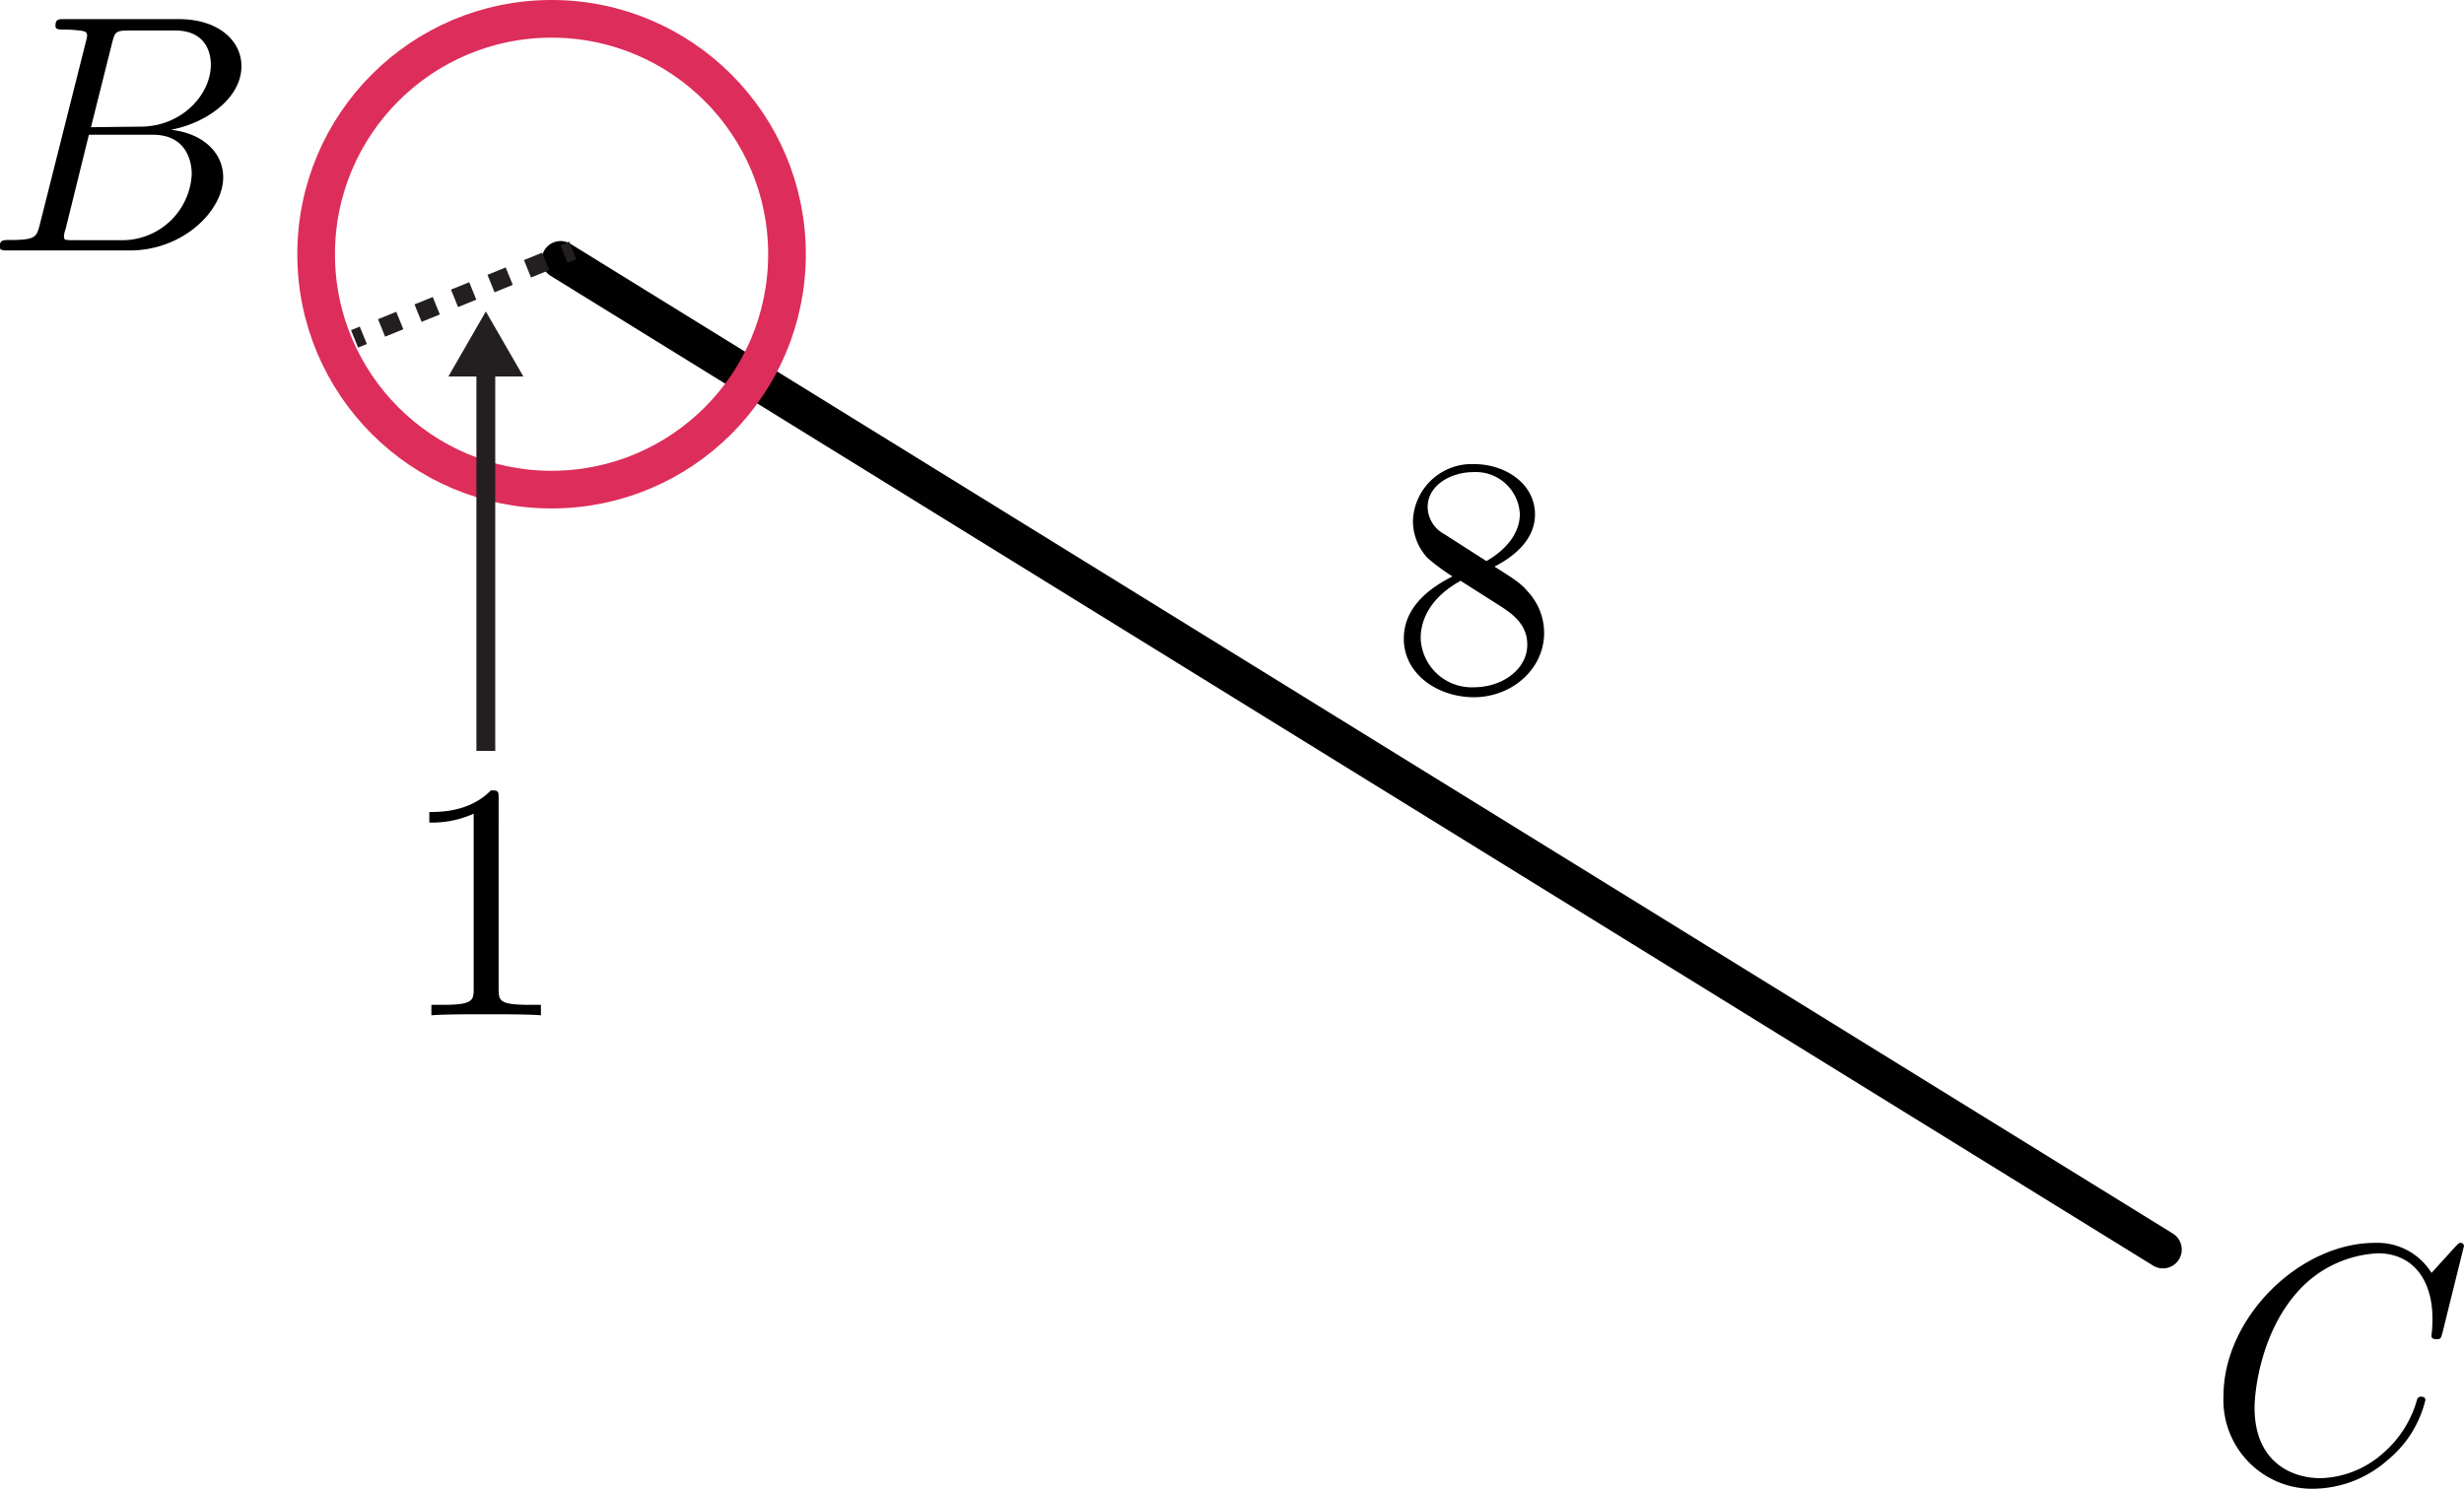 <svg id="Layer_1" data-name="Layer 1" xmlns="http://www.w3.org/2000/svg" xmlns:xlink="http://www.w3.org/1999/xlink" viewBox="0 0 261.65 158.11"><defs><style>.cls-1,.cls-10,.cls-12,.cls-14,.cls-2,.cls-3,.cls-5,.cls-8,.cls-9{fill:none;}.cls-2,.cls-3{stroke:#010101;}.cls-10,.cls-12,.cls-14,.cls-2,.cls-3,.cls-5,.cls-8,.cls-9{stroke-miterlimit:10;}.cls-2{stroke-opacity:0;}.cls-2,.cls-5{stroke-width:0px;}.cls-3{stroke-linecap:round;}.cls-3,.cls-8{stroke-width:4px;}.cls-4{clip-path:url(#clip-path);}.cls-12,.cls-14,.cls-5{stroke:#000;opacity:0;}.cls-6{clip-path:url(#clip-path-2);}.cls-7{clip-path:url(#clip-path-3);}.cls-8{stroke:#dd2d5a;}.cls-10,.cls-9{stroke:#231f20;stroke-width:2px;}.cls-10{stroke-dasharray:2.09 2.09;}.cls-11{fill:#231f20;}.cls-12{stroke-width:0px;}.cls-13{clip-path:url(#clip-path-4);}.cls-14{stroke-width:0px;}</style><clipPath id="clip-path" transform="translate(-0.61 0)"><rect class="cls-1" y="2" width="27" height="25"/></clipPath><clipPath id="clip-path-2" transform="translate(-0.61 0)"><rect class="cls-1" x="236.06" y="131.12" width="27" height="27"/></clipPath><clipPath id="clip-path-3" transform="translate(-0.61 0)"><rect class="cls-1" x="148.77" y="48.56" width="16" height="25.8"/></clipPath><clipPath id="clip-path-4" transform="translate(-0.61 0)"><rect class="cls-1" x="46.2" y="83.26" width="12" height="25"/></clipPath></defs><polygon class="cls-2" points="125.77 131.27 125.77 131.27 125.77 131.27 125.77 131.27 125.77 131.27 125.77 131.27 125.77 131.27 125.77 131.27 125.77 131.27 125.77 131.27 125.77 131.27 125.77 131.27 125.77 131.27 125.77 131.27 125.77 131.27 125.77 131.27 125.77 131.27 125.77 131.27 125.77 131.27 125.77 131.27 125.77 131.27 125.77 131.27 125.77 131.27 125.77 131.27 125.77 131.27 125.77 131.27 125.77 131.27 125.77 131.27 125.77 131.27 125.77 131.27 125.77 131.27 125.77 131.27 125.77 131.27 125.77 131.27 125.77 131.27 125.77 131.27 125.77 131.27 125.77 131.27 125.77 131.27 125.77 131.27 125.77 131.27 125.77 131.27 125.77 131.27 125.77 131.27 125.77 131.27 125.77 131.27 125.77 131.27 125.77 131.27 125.77 131.27 125.77 131.27 125.77 131.27 125.77 131.27 125.77 131.27 125.77 131.27 125.77 131.27 125.77 131.27 125.77 131.27 125.77 131.27 125.77 131.27 125.77 131.27 125.77 131.27 125.77 131.27 125.77 131.27 125.77 131.27 125.77 131.27 125.77 131.27 125.77 131.27 125.77 131.27 125.77 131.27 125.77 131.27 125.77 131.27 125.77 131.27 125.77 131.27 125.77 131.27 125.77 131.27 125.77 131.27 125.77 131.27 125.77 131.27 125.77 131.27 125.77 131.27 125.77 131.27 125.77 131.27 125.77 131.27 125.77 131.27 125.77 131.27"/><line class="cls-3" x1="59.53" y1="27.6" x2="229.68" y2="132.71"/><g class="cls-4"><path class="cls-5" d="M13.5,14.5" transform="translate(-0.61 0)"/><path d="M8.65,25.49a3.6,3.6,0,0,1-.79,0c-.36,0-.46-.07-.46-.36a2.86,2.86,0,0,1,.18-.82l2.47-10h6.79c3.45,0,4.13,2.65,4.13,4.2a7.38,7.38,0,0,1-7.43,7H8.65m1.62-12,2.23-8.9c.32-1.26.39-1.37,1.94-1.37h4.63C22.23,3.18,23,5.3,23,6.88c0,3.16-3.09,6.57-7.47,6.57ZM4.85,23.8c-.36,1.4-.43,1.69-3.27,1.69-.61,0-1,0-1,.71,0,.4.32.4,1,.4H14.4c5.67,0,9.91-4.24,9.91-7.76,0-2.58-2.08-4.67-5.56-5.06,3.73-.68,7.5-3.34,7.5-6.75,0-2.66-2.37-5-6.68-5H7.5c-.68,0-1,0-1,.72,0,.39.33.39,1,.39a11.71,11.71,0,0,1,1.36.08c.65.07,1,.1,1,.57a2.92,2.92,0,0,1-.14.68Z" transform="translate(-0.61 0)"/></g><g class="cls-6"><path class="cls-5" d="M249.56,145.12" transform="translate(-0.61 0)"/><path d="M262.26,132.36a.36.36,0,0,0-.4-.36c-.11,0-.14,0-.54.43l-2.51,2.76a6.75,6.75,0,0,0-6-3.19c-8,0-16.09,7.94-16.09,16.27a9.42,9.42,0,0,0,9.73,9.84,12.09,12.09,0,0,0,7.76-3.09,11.84,11.84,0,0,0,3.95-6.32c0-.36-.36-.36-.43-.36a.42.42,0,0,0-.47.36,11.65,11.65,0,0,1-3.63,5.67,10.38,10.38,0,0,1-6.61,2.62c-3.23,0-7-1.86-7-7.47,0-2,.75-7.86,4.34-12.06a12.19,12.19,0,0,1,8.76-4.35c3.67,0,5.79,2.77,5.79,6.93a13.75,13.75,0,0,1-.11,1.83c0,.36.39.36.54.36.46,0,.46-.07.64-.71l2.27-9.16" transform="translate(-0.61 0)"/></g><g class="cls-7"><path d="M155.67,61.66l4.42,2.81c1,.68,2.7,1.76,2.7,4,0,2.65-2.7,4.52-5.64,4.52a5.42,5.42,0,0,1-5.68-5.21c0-2.08,1.15-4.38,4.2-6.07m3.59-1.51c2.59-1.32,4.35-3.19,4.35-5.56,0-3.31-3.2-5.35-6.46-5.35a6.25,6.25,0,0,0-6.5,6,5.75,5.75,0,0,0,1.58,4,22.12,22.12,0,0,0,2.62,1.93c-2.09,1.05-5.17,3.06-5.17,6.61,0,3.81,3.66,6.22,7.43,6.22,4.06,0,7.47-3,7.47-6.83a6.48,6.48,0,0,0-1.76-4.42C162.14,62,161.56,61.59,159.26,60.15ZM154,56.74a3.33,3.33,0,0,1-1.79-2.91c0-2.19,2.33-3.69,4.88-3.69A4.68,4.68,0,0,1,162,54.59c0,2-1.4,3.77-3.55,5Z" transform="translate(-0.61 0)"/></g><circle class="cls-8" cx="58.57" cy="27" r="25"/><line class="cls-9" x1="60.82" y1="26.6" x2="59.89" y2="26.97"/><line class="cls-10" x1="57.95" y1="27.76" x2="39.55" y2="35.22"/><line class="cls-9" x1="38.58" y1="35.61" x2="37.65" y2="35.99"/><line class="cls-9" x1="51.59" y1="38.82" x2="51.59" y2="79.75"/><polygon class="cls-11" points="47.61 39.99 51.59 33.08 55.58 39.99 47.61 39.99"/><polygon class="cls-12" points="51.58 96.12 51.58 96.12 51.58 96.12 51.58 96.12 51.58 96.12 51.58 96.12 51.58 96.12 51.58 96.12 51.58 96.12 51.58 96.12 51.58 96.12 51.58 96.12 51.58 96.12 51.58 96.12 51.58 96.12 51.58 96.12 51.58 96.12 51.58 96.12 51.58 96.12 51.58 96.12 51.58 96.12 51.58 96.12 51.58 96.12 51.58 96.12 51.58 96.12 51.58 96.12 51.58 96.12 51.58 96.12 51.58 96.12 51.58 96.12 51.58 96.12 51.58 96.12 51.58 96.12 51.58 96.12 51.58 96.12 51.58 96.12 51.58 96.12 51.58 96.12 51.58 96.12 51.58 96.12 51.58 96.12 51.58 96.12 51.58 96.12 51.58 96.12 51.58 96.12 51.58 96.12 51.58 96.12 51.58 96.12 51.58 96.12 51.58 96.12 51.58 96.12 51.58 96.12 51.58 96.12 51.58 96.12 51.58 96.12 51.58 96.12 51.58 96.12 51.58 96.12 51.58 96.12 51.58 96.12 51.58 96.12 51.58 96.12 51.58 96.12 51.58 96.12 51.58 96.12 51.58 96.12 51.58 96.12 51.58 96.12 51.58 96.12 51.58 96.12 51.58 96.12 51.58 96.12 51.58 96.12 51.58 96.12 51.58 96.12 51.58 96.12 51.58 96.12 51.58 96.12 51.58 96.12 51.58 96.12 51.58 96.12 51.58 96.12 51.58 96.12 51.58 96.12 51.58 96.12 51.58 96.12"/><g class="cls-13"><path class="cls-14" d="M52.2,95.76Z" transform="translate(-0.61 0)"/><path d="M53.56,84.88c0-.86,0-.94-.82-.94-2.23,2.3-5.39,2.3-6.54,2.3v1.12a10.71,10.71,0,0,0,4.71-.94V105c0,1.29-.11,1.72-3.35,1.72H46.42v1.11c1.25-.11,4.38-.11,5.81-.11s4.56,0,5.82.11v-1.11H56.9c-3.23,0-3.34-.4-3.34-1.72V84.88" transform="translate(-0.61 0)"/></g></svg>